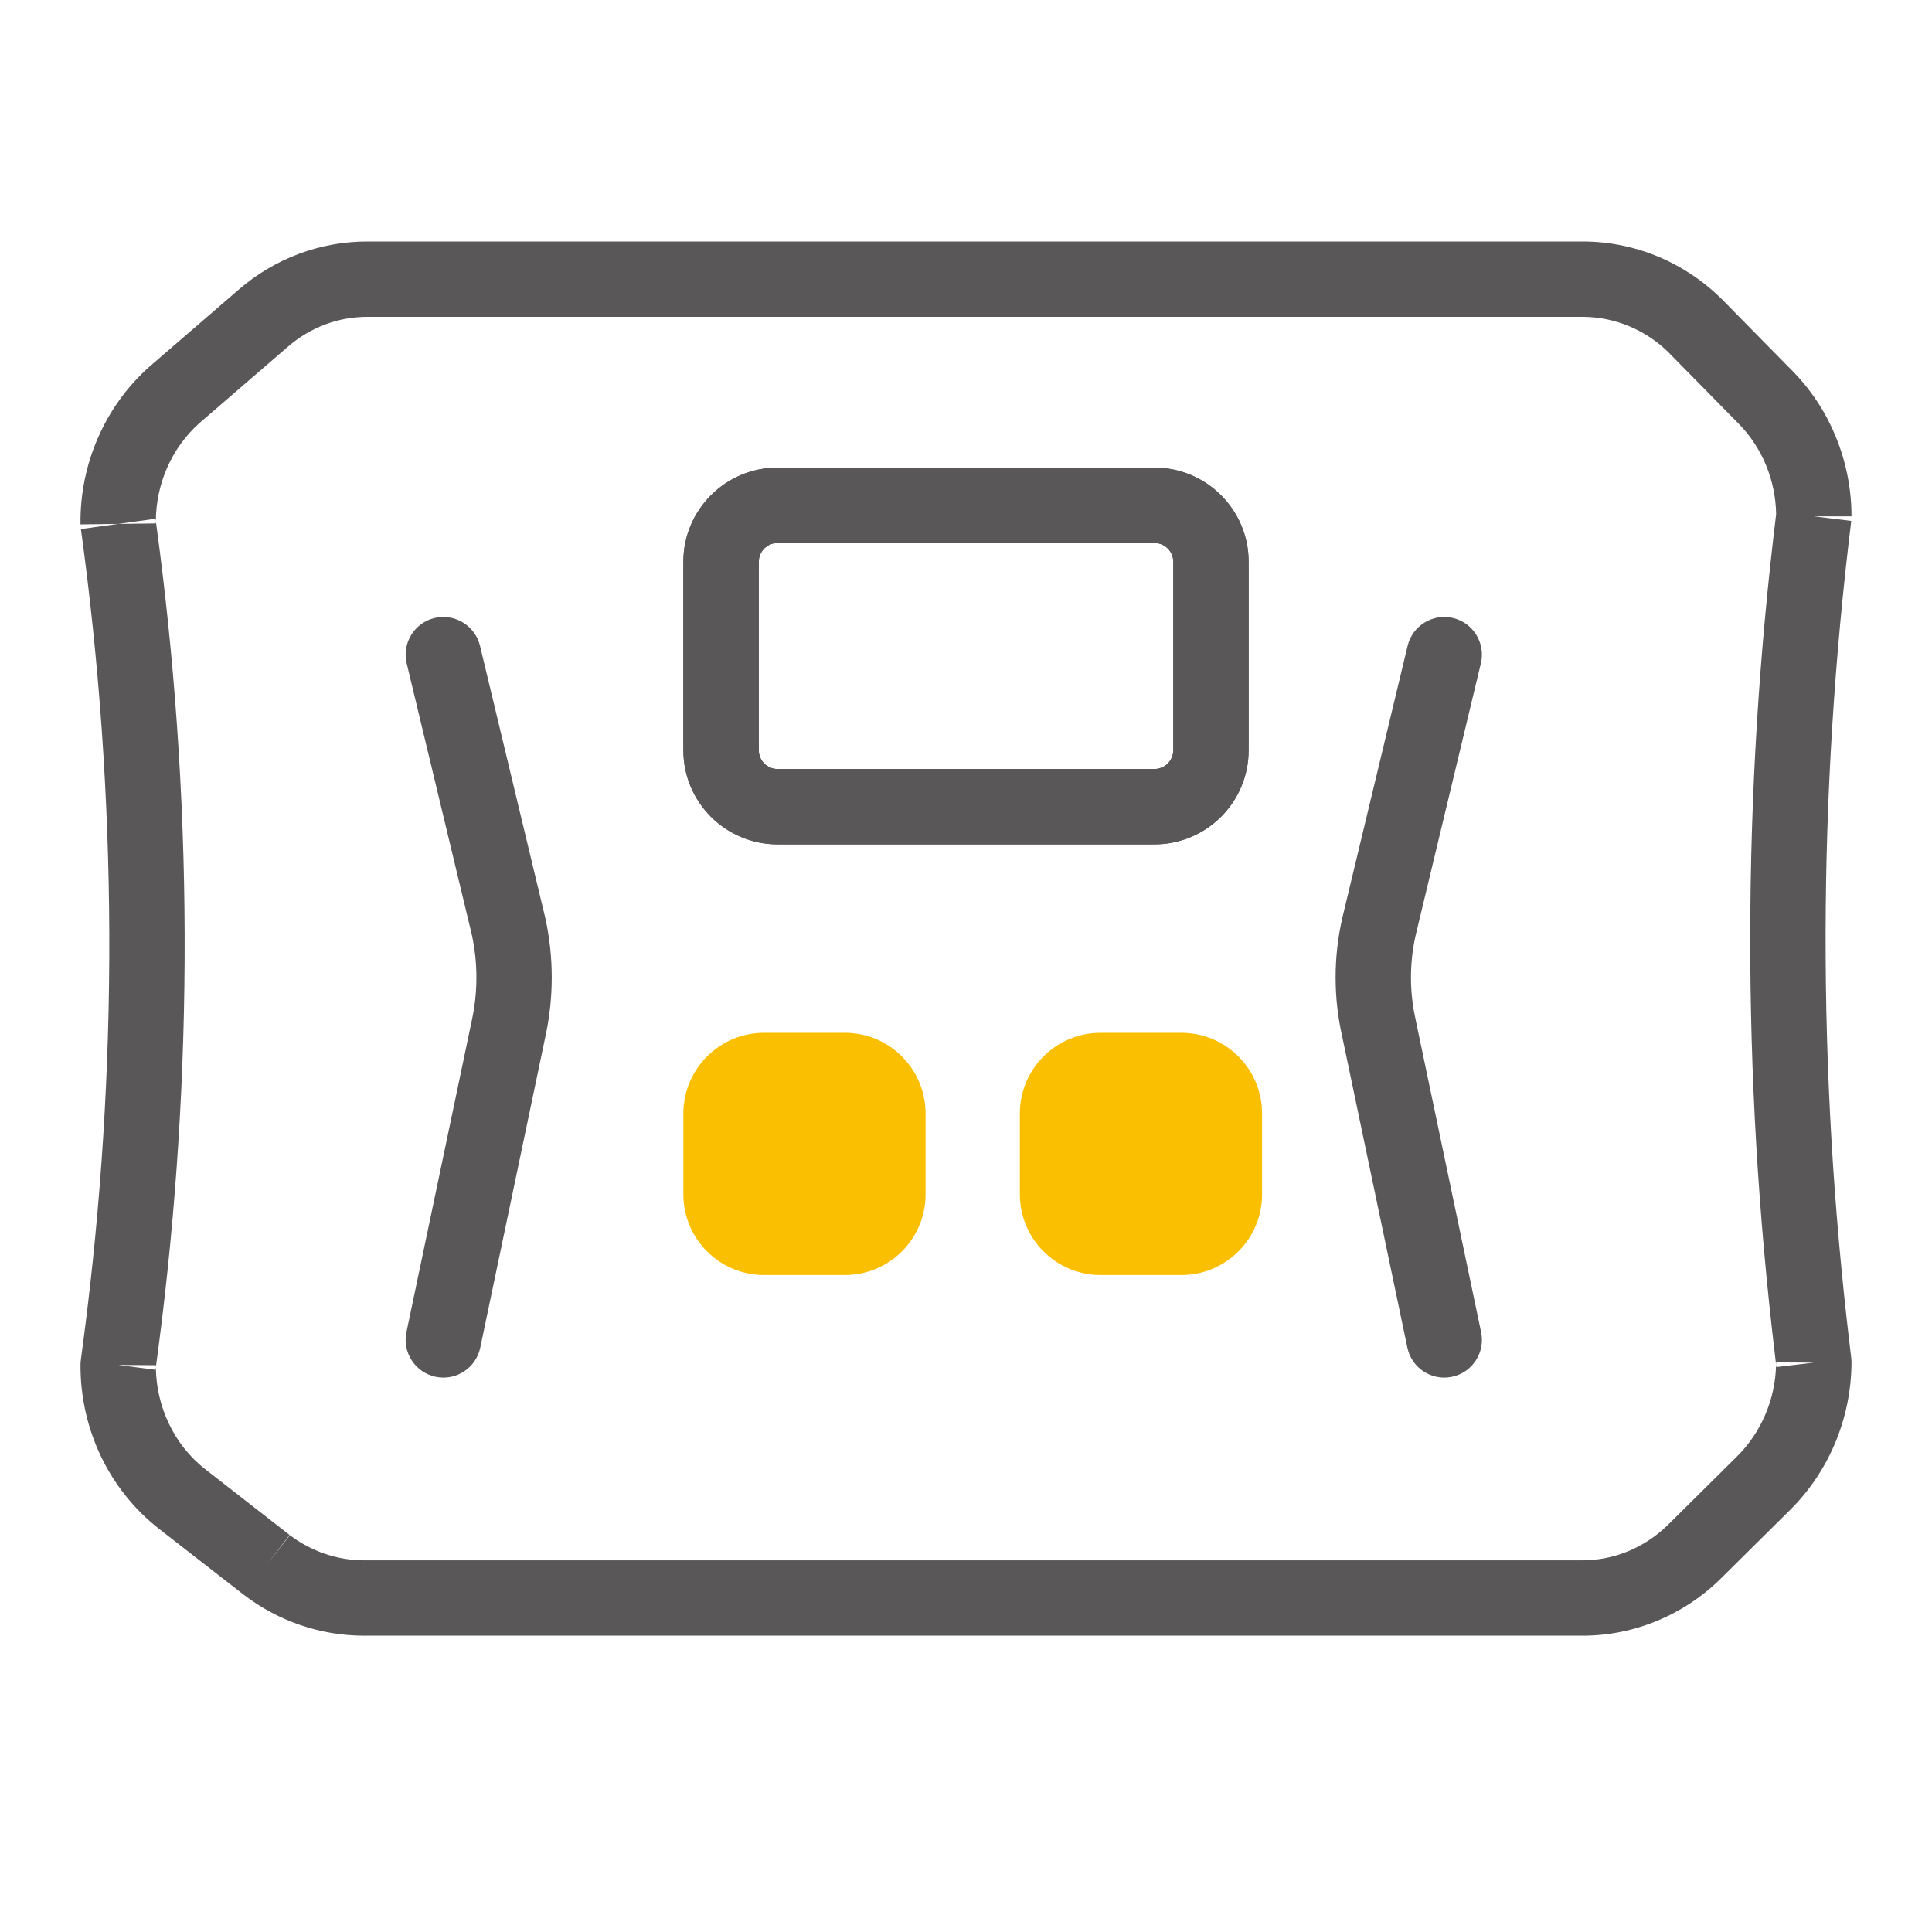 <svg width="24" height="24" viewBox="0 0 24 24" fill="none" xmlns="http://www.w3.org/2000/svg">
<path fill-rule="evenodd" clip-rule="evenodd" d="M4.573 3H19.668C20.315 3.002 20.933 3.262 21.394 3.721L21.398 3.725L22.247 4.588C22.248 4.588 22.248 4.589 22.249 4.59C22.487 4.827 22.676 5.111 22.804 5.424C22.933 5.737 23 6.074 23 6.414L22.532 6.414L22.997 6.471C22.579 9.871 22.572 13.31 22.978 16.711L22.997 16.871C22.999 16.891 23 16.91 23 16.93C22.998 17.274 22.928 17.614 22.795 17.93C22.662 18.246 22.468 18.532 22.224 18.77C22.224 18.77 22.223 18.771 22.223 18.771L21.38 19.606C20.918 20.063 20.298 20.321 19.652 20.319C19.652 20.319 19.652 20.319 19.652 20.319H4.522C3.983 20.319 3.46 20.14 3.03 19.812L3.026 19.809L1.977 18.993C1.67 18.753 1.422 18.443 1.253 18.089C1.084 17.735 0.998 17.346 1 16.953C1 16.933 1.002 16.914 1.004 16.895L1.041 16.615C1.475 13.28 1.463 9.903 1.005 6.572L1.468 6.508L1.936 6.502C1.936 6.493 1.936 6.484 1.936 6.475C2.402 9.879 2.413 13.329 1.969 16.736L1.936 16.986C1.936 16.977 1.936 16.968 1.936 16.959L1.468 16.956L1.932 17.016L1.936 16.986C1.939 17.229 1.994 17.468 2.098 17.685C2.205 17.91 2.361 18.105 2.553 18.254L3.599 19.069C3.598 19.068 3.598 19.068 3.597 19.067L3.313 19.439L3.601 19.07L3.599 19.069C3.868 19.273 4.192 19.383 4.522 19.383H19.653L19.654 19.383C20.049 19.384 20.431 19.227 20.721 18.941L21.567 18.103L21.569 18.101C21.723 17.951 21.847 17.769 21.932 17.567C22.014 17.373 22.059 17.164 22.063 16.951L22.067 16.982L22.532 16.927L22.064 16.924C22.064 16.933 22.064 16.942 22.063 16.951L22.048 16.822C21.635 13.356 21.64 9.852 22.064 6.387C22.06 6.178 22.018 5.972 21.939 5.78C21.856 5.58 21.736 5.4 21.586 5.251L21.583 5.248L20.734 4.385C20.734 4.384 20.733 4.384 20.733 4.383C20.443 4.096 20.061 3.938 19.666 3.936H4.568C4.208 3.934 3.857 4.064 3.578 4.306L2.476 5.257C2.306 5.409 2.168 5.599 2.075 5.813C1.984 6.021 1.937 6.246 1.936 6.475C1.935 6.465 1.933 6.454 1.932 6.444L1.468 6.508L1 6.514C0.995 6.144 1.069 5.777 1.217 5.439C1.364 5.101 1.582 4.799 1.856 4.555L1.861 4.551L2.965 3.598C3.413 3.21 3.983 2.997 4.573 3ZM4.522 19.383C4.522 19.383 4.522 19.383 4.522 19.383Z" fill="#595757"/>
<path fill-rule="evenodd" clip-rule="evenodd" d="M5.398 7.677C5.65 7.617 5.902 7.772 5.963 8.023L6.776 11.412C6.88 11.893 6.88 12.392 6.776 12.872L5.966 16.741C5.913 16.994 5.665 17.156 5.412 17.103C5.159 17.05 4.996 16.802 5.049 16.549L5.861 12.676C5.937 12.326 5.937 11.964 5.862 11.615L5.052 8.241C4.992 7.99 5.147 7.737 5.398 7.677Z" fill="#595757"/>
<path fill-rule="evenodd" clip-rule="evenodd" d="M18.05 7.677C18.302 7.737 18.456 7.99 18.396 8.241L17.586 11.618C17.508 11.964 17.508 12.325 17.587 12.671L17.588 12.679L17.588 12.679L18.399 16.549C18.452 16.802 18.29 17.05 18.037 17.103C17.784 17.156 17.536 16.994 17.483 16.741L16.673 12.874C16.564 12.392 16.564 11.89 16.674 11.408L16.675 11.402L16.675 11.402L17.486 8.023C17.546 7.772 17.799 7.617 18.05 7.677Z" fill="#595757"/>
<path d="M8.489 13.833C8.489 13.279 8.938 12.83 9.492 12.83H10.495C11.049 12.83 11.498 13.279 11.498 13.833V14.836C11.498 15.39 11.049 15.839 10.495 15.839H9.492C8.938 15.839 8.489 15.39 8.489 14.836V13.833Z" fill="#FABF00"/>
<path d="M12.669 13.833C12.669 13.279 13.118 12.83 13.672 12.83H14.675C15.229 12.83 15.678 13.279 15.678 13.833V14.836C15.678 15.39 15.229 15.839 14.675 15.839H13.672C13.118 15.839 12.669 15.39 12.669 14.836V13.833Z" fill="#FABF00"/>
<path fill-rule="evenodd" clip-rule="evenodd" d="M14.34 6.745H9.66C9.53 6.745 9.426 6.85 9.426 6.979V9.319C9.426 9.448 9.53 9.553 9.66 9.553H14.34C14.47 9.553 14.575 9.448 14.575 9.319V6.979C14.575 6.85 14.47 6.745 14.34 6.745ZM9.66 5.809C9.013 5.809 8.489 6.333 8.489 6.979V9.319C8.489 9.966 9.013 10.489 9.66 10.489H14.34C14.987 10.489 15.511 9.966 15.511 9.319V6.979C15.511 6.333 14.987 5.809 14.34 5.809H9.66Z" fill="#595757"/>
<path fill-rule="evenodd" clip-rule="evenodd" d="M14.34 6.745H9.66C9.53 6.745 9.426 6.85 9.426 6.979V9.319C9.426 9.448 9.53 9.553 9.66 9.553H14.34C14.47 9.553 14.575 9.448 14.575 9.319V6.979C14.575 6.85 14.47 6.745 14.34 6.745ZM9.66 5.809C9.013 5.809 8.489 6.333 8.489 6.979V9.319C8.489 9.966 9.013 10.489 9.66 10.489H14.34C14.987 10.489 15.511 9.966 15.511 9.319V6.979C15.511 6.333 14.987 5.809 14.34 5.809H9.66Z" fill="#595757"/>
</svg>
